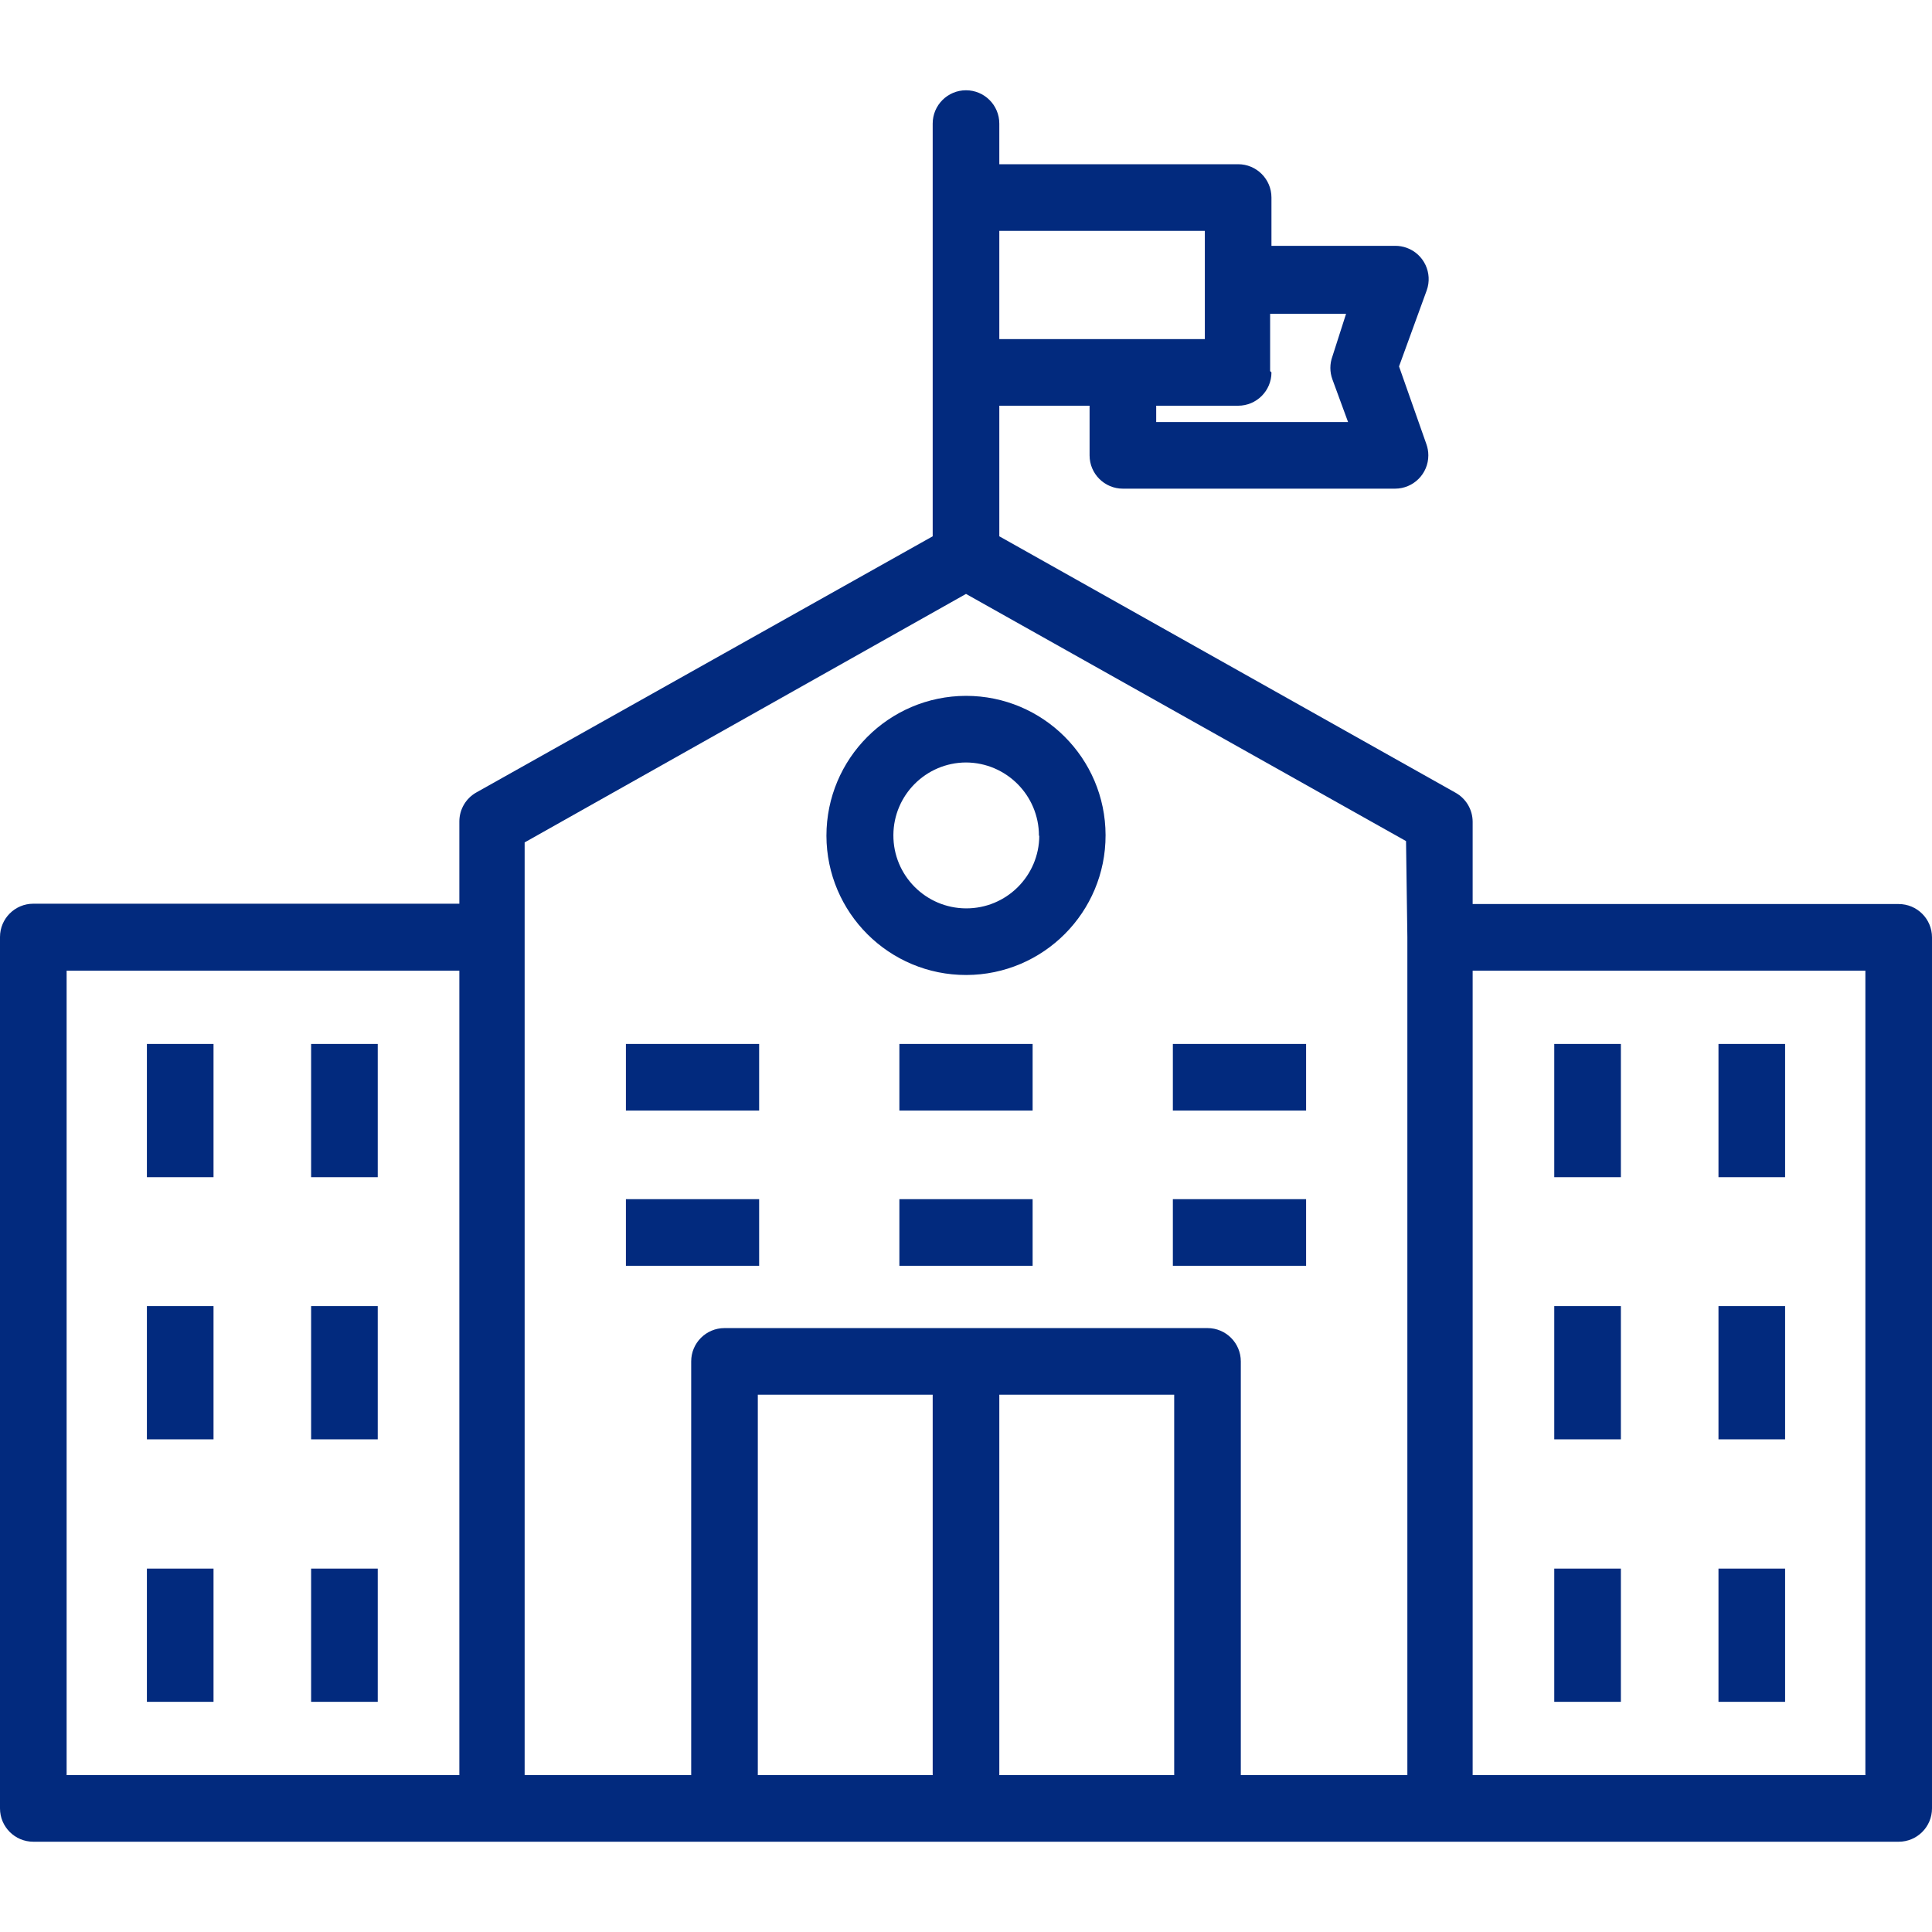 <?xml version="1.0" encoding="UTF-8"?> <!-- Generator: Adobe Illustrator 19.0.0, SVG Export Plug-In . SVG Version: 6.00 Build 0) --> <svg xmlns="http://www.w3.org/2000/svg" xmlns:xlink="http://www.w3.org/1999/xlink" id="Capa_1" x="0px" y="0px" viewBox="0 0 464 464" style="enable-background:new 0 0 464 464;" xml:space="preserve" width="512px" height="512px"> <g> <g> <path d="M456,217.12H353.68v-19.76c-0.005-2.886-1.564-5.546-4.08-6.96L240,128.8V97.44h21.68v11.92c0,4.418,3.582,8,8,8h65.36 c4.418-0.002,7.998-3.585,7.997-8.003c0-0.926-0.162-1.845-0.477-2.717L336,88l6.64-18.24c1.502-4.155-0.648-8.741-4.803-10.243 c-0.871-0.315-1.79-0.476-2.717-0.477h-29.76v-11.6c0-4.418-3.582-8-8-8H240v-9.76c0-4.418-3.582-8-8-8s-8,3.582-8,8v99.12 l-109.6,61.52c-2.516,1.414-4.075,4.074-4.08,6.96v19.76H8c-4.418,0-8,3.582-8,8v209.28c0,4.418,3.582,8,8,8h448 c4.418,0,8-3.582,8-8v-209.2C464,220.702,460.418,217.12,456,217.12z M305.36,89.44l-0.32-0.32V75.36h18.24L320,85.6 c-0.655,1.782-0.655,3.738,0,5.52l3.76,10.24h-46.08v-3.92h19.68C301.778,97.44,305.36,93.858,305.36,89.44z M240,55.44h49.36 v11.92v14.08H240V55.44z M110.32,426.32H16v-193.2h94.32V426.32z M224,426.32h-42v-91.36h42V426.32z M282,426.32h-42v-91.36h42 V426.32z M338,426.32h-40v-99.36c0-4.418-3.582-8-8-8H174c-4.418,0-8,3.582-8,8v99.36h-40v-224l106-59.68L337.68,202l0.32,23.04 V426.32z M448,426.32h-94.32v-193.2H448V426.32z" fill="#022A7E"></path> </g> </g> <g> <g> <path d="M232,167.12c-18.526,0.044-33.52,15.074-33.52,33.6c0.044,18.513,15.087,33.484,33.6,33.44 c18.513-0.044,33.484-15.087,33.44-33.6C265.476,182.079,250.481,167.12,232,167.12z M232,218.16 c-9.676-0.044-17.484-7.924-17.44-17.6c0.044-9.613,7.826-17.396,17.44-17.44c9.689,0.044,17.52,7.911,17.52,17.6h0.08 C249.556,210.396,241.676,218.204,232,218.16z" fill="#022A7E"></path> </g> </g> <g> <g> <rect x="35.28" y="250.72" width="16" height="32" fill="#022A7E"></rect> </g> </g> <g> <g> <rect x="74.72" y="250.72" width="16" height="32" fill="#022A7E"></rect> </g> </g> <g> <g> <rect x="150.32" y="250.72" width="32" height="16" fill="#022A7E"></rect> </g> </g> <g> <g> <rect x="216" y="250.72" width="32" height="16" fill="#022A7E"></rect> </g> </g> <g> <g> <rect x="281.68" y="250.72" width="32" height="16" fill="#022A7E"></rect> </g> </g> <g> <g> <rect x="150.32" y="288" width="32" height="16" fill="#022A7E"></rect> </g> </g> <g> <g> <rect x="216" y="288" width="32" height="16" fill="#022A7E"></rect> </g> </g> <g> <g> <rect x="281.68" y="288" width="32" height="16" fill="#022A7E"></rect> </g> </g> <g> <g> <rect x="35.28" y="313.68" width="16" height="32" fill="#022A7E"></rect> </g> </g> <g> <g> <rect x="74.72" y="313.68" width="16" height="32" fill="#022A7E"></rect> </g> </g> <g> <g> <rect x="35.28" y="376.72" width="16" height="32" fill="#022A7E"></rect> </g> </g> <g> <g> <rect x="74.72" y="376.72" width="16" height="32" fill="#022A7E"></rect> </g> </g> <g> <g> <rect x="373.28" y="250.72" width="16" height="32" fill="#022A7E"></rect> </g> </g> <g> <g> <rect x="412.72" y="250.72" width="16" height="32" fill="#022A7E"></rect> </g> </g> <g> <g> <rect x="373.28" y="313.68" width="16" height="32" fill="#022A7E"></rect> </g> </g> <g> <g> <rect x="412.72" y="313.68" width="16" height="32" fill="#022A7E"></rect> </g> </g> <g> <g> <rect x="373.28" y="376.72" width="16" height="32" fill="#022A7E"></rect> </g> </g> <g> <g> <rect x="412.72" y="376.72" width="16" height="32" fill="#022A7E"></rect> </g> </g> <g> </g> <g> </g> <g> </g> <g> </g> <g> </g> <g> </g> <g> </g> <g> </g> <g> </g> <g> </g> <g> </g> <g> </g> <g> </g> <g> </g> <g> </g> </svg> 